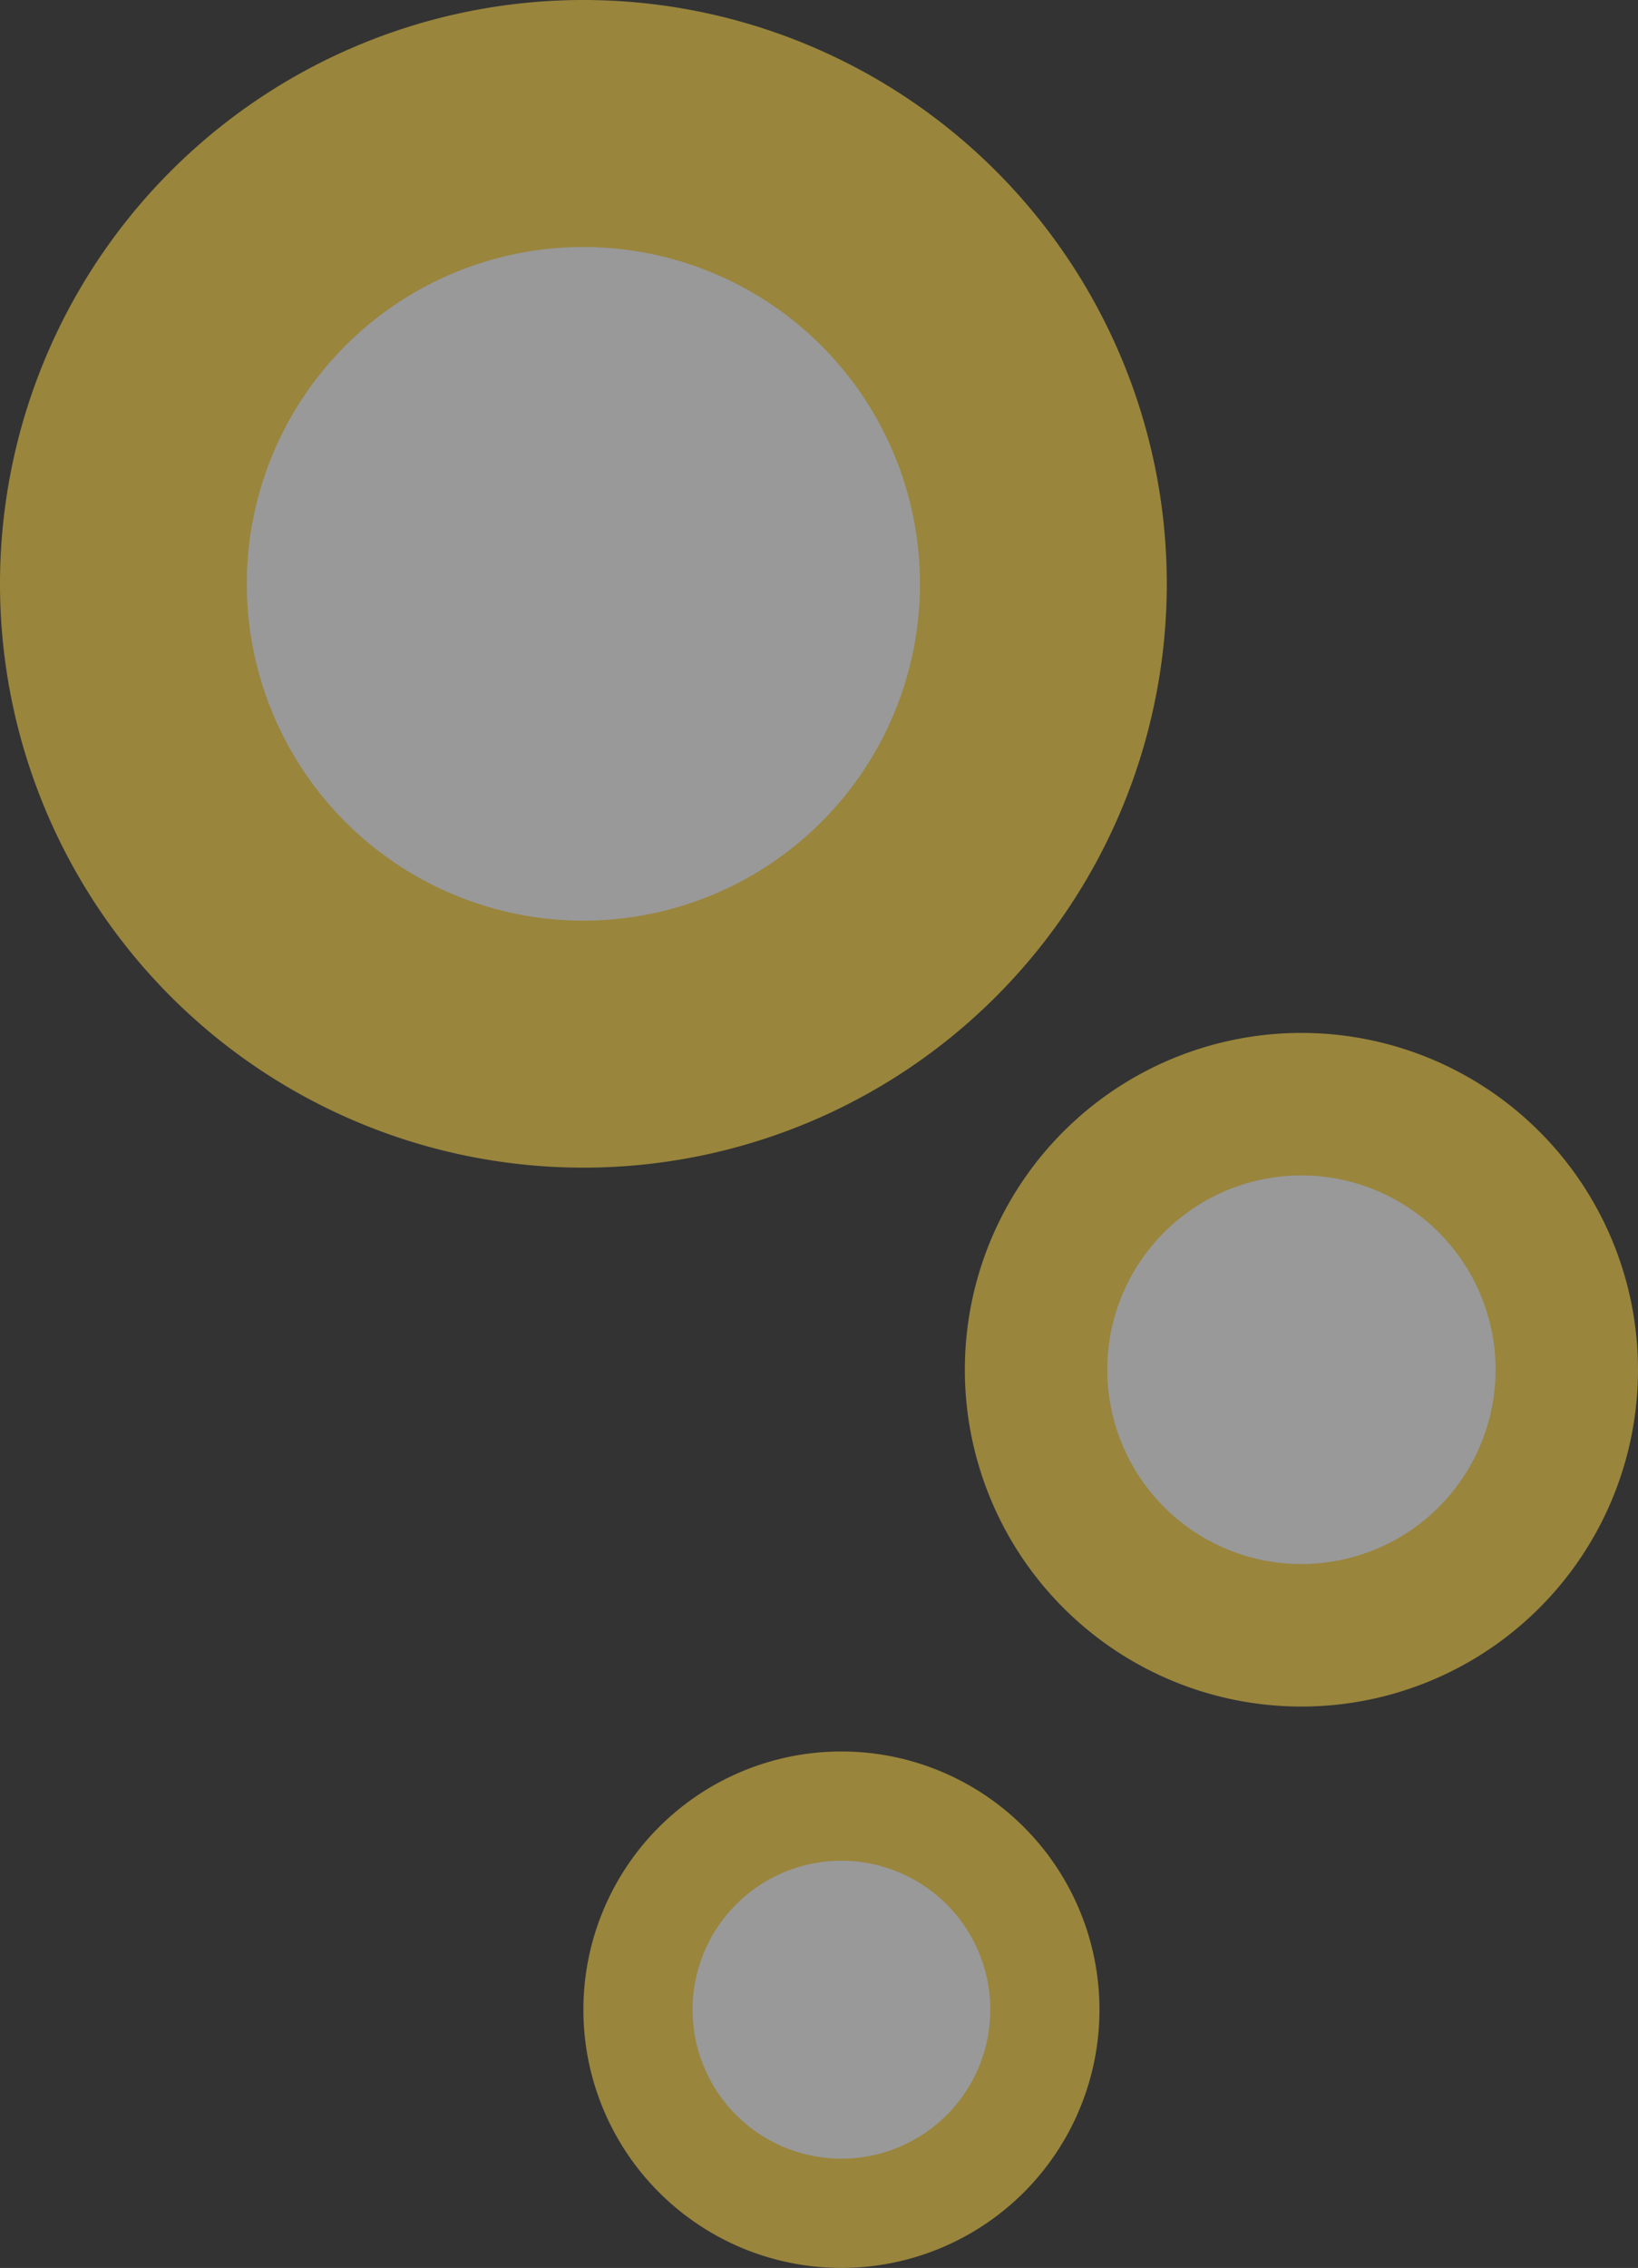 <svg xmlns="http://www.w3.org/2000/svg" xmlns:xlink="http://www.w3.org/1999/xlink" width="146" height="202" viewBox="0 0 146 202">
  <rect x="0" y="0" width="146" height="202" fill="#333333" stroke="none"/>
  <defs>
    <clipPath id="clip-path">
      <rect id="長方形_10665" data-name="長方形 10665" width="146" height="202" fill="none"/>
    </clipPath>
  </defs>
  <g id="グループ_1073" data-name="グループ 1073" opacity="0.5">
    <g id="グループ_1072" data-name="グループ 1072" clip-path="url(#clip-path)">
      <path id="パス_3387" data-name="パス 3387" d="M104,52A52,52,0,1,1,52,0a52,52,0,0,1,52,52" fill="#ffd745"/>
      <path id="パス_3388" data-name="パス 3388" d="M82,52A30,30,0,1,1,52,22,30,30,0,0,1,82,52" fill="#fff"/>
      <path id="パス_3389" data-name="パス 3389" d="M146,122a30,30,0,1,1-30-30,30,30,0,0,1,30,30" fill="#ffd745"/>
      <path id="パス_3390" data-name="パス 3390" d="M133.308,122A17.307,17.307,0,1,1,116,104.692,17.308,17.308,0,0,1,133.308,122" fill="#fff"/>
      <path id="パス_3391" data-name="パス 3391" d="M98,179a23,23,0,1,1-23-23,23,23,0,0,1,23,23" fill="#ffd745"/>
      <path id="パス_3392" data-name="パス 3392" d="M88.269,179A13.269,13.269,0,1,1,75,165.731,13.269,13.269,0,0,1,88.269,179" fill="#fff"/>
    </g>
  </g>
</svg>
